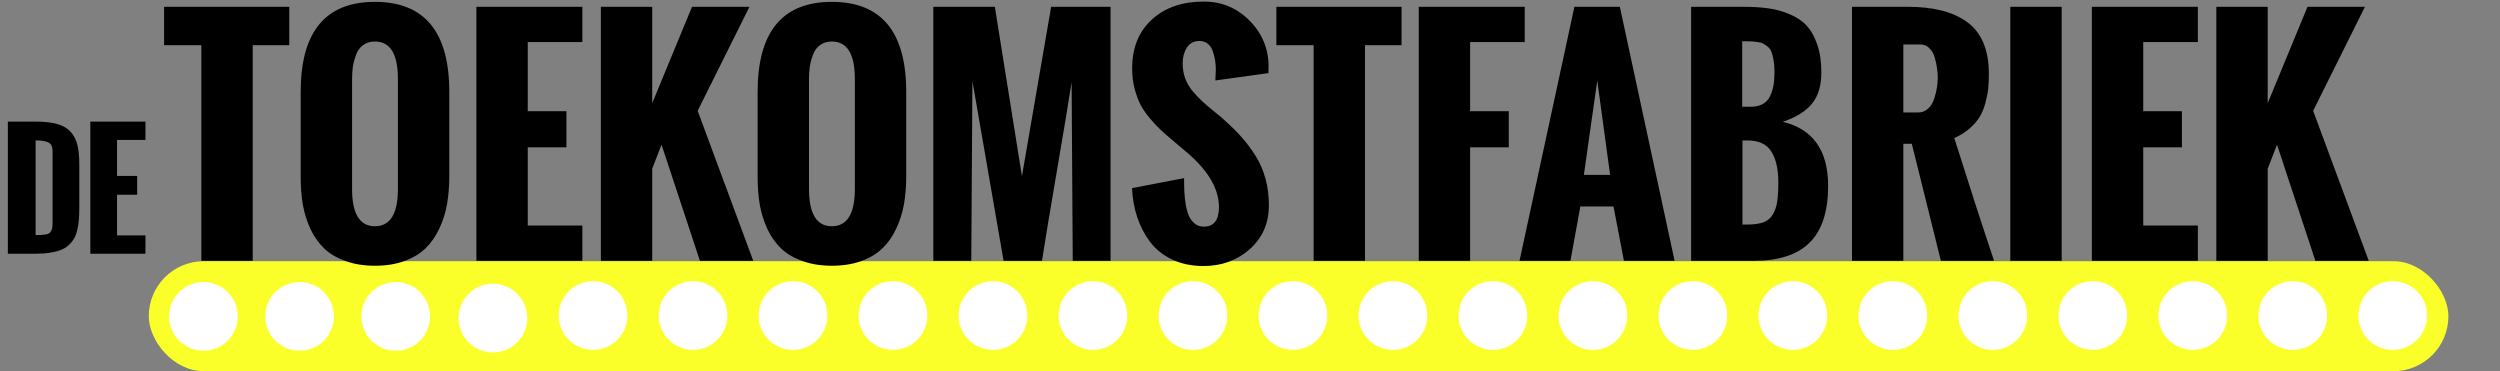 <?xml version="1.0" encoding="UTF-8"?>
<svg xmlns="http://www.w3.org/2000/svg" width="1064" height="158" viewBox="0 0 1064 158" fill="none">
  <rect x="0" y="0" width="1064" height="158" fill="#808080" stroke="none"/>
  <rect x="63.32" y="111.17" width="978.723" height="46.808" rx="23.404" fill="#FAFF2A"></rect>
  <circle cx="86.582" cy="134.646" r="14.612" fill="white"></circle>
  <circle cx="127.505" cy="134.646" r="14.612" fill="white"></circle>
  <circle cx="168.421" cy="134.646" r="14.612" fill="white"></circle>
  <circle cx="209.786" cy="135.373" r="14.612" fill="white"></circle>
  <circle cx="252.399" cy="134.293" r="14.612" fill="white"></circle>
  <circle cx="294.953" cy="134.293" r="14.612" fill="white"></circle>
  <circle cx="337.505" cy="134.293" r="14.612" fill="white"></circle>
  <circle cx="380.059" cy="134.293" r="14.612" fill="white"></circle>
  <circle cx="422.612" cy="134.293" r="14.612" fill="white"></circle>
  <circle cx="465.165" cy="134.293" r="14.612" fill="white"></circle>
  <circle cx="507.719" cy="134.293" r="14.612" fill="white"></circle>
  <circle cx="550.271" cy="134.293" r="14.612" fill="white"></circle>
  <circle cx="592.825" cy="134.293" r="14.612" fill="white"></circle>
  <circle cx="635.377" cy="134.293" r="14.612" fill="white"></circle>
  <circle cx="677.932" cy="134.293" r="14.612" fill="white"></circle>
  <circle cx="720.484" cy="134.293" r="14.612" fill="white"></circle>
  <circle cx="763.037" cy="134.293" r="14.612" fill="white"></circle>
  <circle cx="805.591" cy="134.293" r="14.612" fill="white"></circle>
  <circle cx="848.144" cy="134.293" r="14.612" fill="white"></circle>
  <circle cx="890.697" cy="134.293" r="14.612" fill="white"></circle>
  <circle cx="933.25" cy="134.293" r="14.612" fill="white"></circle>
  <circle cx="975.803" cy="134.293" r="14.612" fill="white"></circle>
  <circle cx="1018.36" cy="134.293" r="14.612" fill="white"></circle>
  <path d="M85.696 111V19.23H69.841V2.895H123.113V19.23H107.558V111H85.696ZM127.978 75.445V39.11C127.978 13.565 138.508 0.792 159.568 0.792C180.669 0.792 191.219 13.565 191.219 39.11V74.905C191.219 79.229 190.899 83.233 190.258 86.916C189.618 90.56 188.517 94.023 186.955 97.307C185.434 100.59 183.472 103.393 181.069 105.715C178.707 107.997 175.704 109.799 172.061 111.12C168.417 112.441 164.253 113.102 159.568 113.102C154.924 113.102 150.78 112.441 147.136 111.12C143.493 109.839 140.49 108.097 138.127 105.895C135.765 103.653 133.803 100.93 132.242 97.727C130.72 94.484 129.619 91.04 128.938 87.397C128.298 83.753 127.978 79.769 127.978 75.445ZM169.358 80.37V33.645C169.358 22.994 166.095 17.669 159.568 17.669C157.606 17.669 155.945 18.169 154.583 19.17C153.222 20.131 152.221 21.473 151.581 23.194C150.94 24.876 150.479 26.558 150.199 28.239C149.959 29.881 149.839 31.683 149.839 33.645V80.37C149.839 90.981 153.082 96.286 159.568 96.286C166.095 96.286 169.358 90.981 169.358 80.37ZM202.75 111V2.895H247.854V17.909H224.612V47.338H241.068V62.713H224.612V95.985H247.854V111H202.75ZM255.722 111V2.895H277.583V43.915L294.52 2.895H318.964L296.922 47.158L320.585 111H297.883L281.547 61.572L277.583 71.782V111H255.722ZM322.447 75.445V39.11C322.447 13.565 332.978 0.792 354.038 0.792C375.139 0.792 385.689 13.565 385.689 39.11V74.905C385.689 79.229 385.369 83.233 384.728 86.916C384.087 90.56 382.986 94.023 381.425 97.307C379.903 100.59 377.941 103.393 375.539 105.715C373.177 107.997 370.174 109.799 366.53 111.12C362.887 112.441 358.723 113.102 354.038 113.102C349.394 113.102 345.25 112.441 341.606 111.12C337.962 109.839 334.959 108.097 332.597 105.895C330.235 103.653 328.273 100.93 326.711 97.727C325.19 94.484 324.089 91.04 323.408 87.397C322.768 83.753 322.447 79.769 322.447 75.445ZM363.828 80.37V33.645C363.828 22.994 360.564 17.669 354.038 17.669C352.076 17.669 350.415 18.169 349.053 19.17C347.692 20.131 346.691 21.473 346.05 23.194C345.41 24.876 344.949 26.558 344.669 28.239C344.429 29.881 344.309 31.683 344.309 33.645V80.37C344.309 90.981 347.552 96.286 354.038 96.286C360.564 96.286 363.828 90.981 363.828 80.37ZM397.22 111V2.895H423.406L434.937 74.965L447.369 2.895H472.654V111H456.558L456.078 34.966C454.876 42.773 452.774 55.446 449.771 72.983C446.769 90.52 444.667 103.192 443.465 111H427.129L413.856 34.485L413.376 111H397.22ZM481.783 80.07L503.944 75.806C503.944 78.008 503.984 79.95 504.064 81.631C504.145 83.313 504.345 85.155 504.665 87.157C505.025 89.119 505.486 90.74 506.046 92.022C506.647 93.263 507.468 94.324 508.509 95.205C509.59 96.045 510.851 96.466 512.292 96.466C516.617 96.466 518.779 93.703 518.779 88.178C518.779 80.61 514.515 73.083 505.986 65.596L499.2 59.83C497.038 58.028 495.316 56.527 494.035 55.326C492.753 54.124 491.232 52.503 489.47 50.461C487.749 48.419 486.387 46.457 485.386 44.575C484.425 42.653 483.584 40.351 482.864 37.669C482.183 34.986 481.843 32.143 481.843 29.14C481.843 20.372 484.625 13.445 490.191 8.36C495.756 3.235 503.144 0.672 512.353 0.672C520 0.672 526.506 3.395 531.872 8.84C537.237 14.286 539.919 20.852 539.919 28.54L539.859 29.32C539.859 29.841 539.859 30.441 539.859 31.122L517.277 34.245C517.277 33.805 517.297 33.124 517.337 32.203C517.417 31.242 517.458 30.461 517.458 29.861C517.458 28.419 517.357 27.038 517.157 25.717C516.957 24.395 516.617 23.074 516.136 21.753C515.696 20.432 514.995 19.391 514.034 18.63C513.073 17.829 511.912 17.429 510.551 17.429C508.148 17.429 506.347 18.37 505.146 20.252C503.944 22.133 503.344 24.355 503.344 26.918C503.344 29.16 503.684 31.262 504.365 33.224C505.085 35.186 506.146 37.028 507.548 38.749C508.989 40.431 510.311 41.833 511.512 42.954C512.713 44.075 514.314 45.456 516.316 47.098C518.318 48.699 519.74 49.88 520.581 50.641C523.664 53.364 526.266 55.926 528.388 58.329C530.51 60.691 532.512 63.373 534.394 66.376C536.276 69.379 537.677 72.623 538.598 76.106C539.559 79.589 540.04 83.353 540.04 87.397C540.04 94.964 537.337 101.17 531.932 106.015C526.526 110.82 519.96 113.222 512.232 113.222C507.228 113.222 502.783 112.301 498.899 110.459C495.016 108.618 491.873 106.115 489.47 102.952C487.108 99.789 485.286 96.286 484.005 92.442C482.724 88.598 481.983 84.474 481.783 80.07ZM559.078 111V19.23H543.223V2.895H596.495V19.23H580.939V111H559.078ZM603.822 111V2.895H648.926V17.909H625.683V47.338H642.139V62.713H625.683V111H603.822ZM674.09 74.424H685.261L679.796 34.305L674.09 74.424ZM646.704 111L670.066 2.895H689.405L712.708 111H691.147L686.703 87.877H672.589L668.385 111H646.704ZM741.596 95.565H743.638C746.481 95.565 748.783 95.245 750.545 94.604C752.307 93.923 753.648 92.782 754.569 91.181C755.49 89.579 756.09 87.777 756.371 85.775C756.691 83.733 756.851 81.011 756.851 77.607C756.851 71.962 755.85 67.578 753.848 64.455C751.886 61.331 748.523 59.77 743.758 59.77H741.596V95.565ZM741.476 45.416H745.2C747.202 45.416 748.883 45.036 750.245 44.275C751.606 43.514 752.627 42.413 753.308 40.972C754.028 39.49 754.529 37.909 754.809 36.227C755.089 34.545 755.229 32.563 755.229 30.281C755.229 28.48 755.089 26.898 754.809 25.537C754.569 24.175 754.289 23.054 753.968 22.173C753.648 21.252 753.107 20.492 752.347 19.891C751.586 19.25 750.905 18.79 750.305 18.51C749.744 18.189 748.863 17.969 747.662 17.849C746.501 17.689 745.56 17.609 744.839 17.609C744.119 17.569 742.998 17.549 741.476 17.549V45.416ZM719.735 111V2.895H742.017C746.021 2.895 749.544 3.115 752.587 3.555C755.67 3.956 758.673 4.776 761.596 6.018C764.559 7.219 766.981 8.84 768.863 10.882C770.785 12.924 772.306 15.627 773.427 18.99C774.588 22.314 775.169 26.257 775.169 30.822C775.169 36.467 773.828 40.912 771.145 44.155C768.502 47.398 764.378 49.96 758.773 51.842C771.625 54.965 778.052 64.054 778.052 79.109C778.052 89.96 775.449 97.987 770.244 103.192C765.039 108.397 757.091 111 746.401 111H719.735ZM810.063 47.878H816.309C817.991 47.878 819.432 47.318 820.633 46.197C821.834 45.076 822.695 43.654 823.216 41.933C823.776 40.211 824.157 38.629 824.357 37.188C824.597 35.747 824.717 34.385 824.717 33.104C824.717 31.823 824.617 30.502 824.417 29.14C824.257 27.779 823.937 26.277 823.456 24.636C823.016 22.954 822.255 21.593 821.174 20.552C820.133 19.471 818.852 18.93 817.33 18.93H810.063V47.878ZM788.202 111V2.895H811.985C817.39 2.895 822.135 3.415 826.219 4.456C830.343 5.457 833.946 7.059 837.029 9.261C840.112 11.423 842.455 14.366 844.056 18.089C845.658 21.773 846.458 26.197 846.458 31.362C846.458 33.605 846.378 35.606 846.218 37.368C846.058 39.13 845.678 41.152 845.077 43.434C844.517 45.676 843.736 47.678 842.735 49.44C841.734 51.162 840.292 52.863 838.411 54.545C836.529 56.227 834.307 57.628 831.744 58.749C838.23 79.329 843.876 96.746 848.681 111H826.039L813.667 61.211H810.063V111H788.202ZM855.587 111V2.895H877.449V111H855.587ZM890.301 111V2.895H935.405V17.909H912.163V47.338H928.619V62.713H912.163V95.985H935.405V111H890.301ZM943.273 111V2.895H965.134V43.915L982.071 2.895H1006.51L984.473 47.158L1008.14 111H985.434L969.098 61.572L965.134 71.782V111H943.273Z" fill="black"></path>
  <path d="M3.344 108V51.75H15.094C18.844 51.75 21.927 52.094 24.344 52.781C26.781 53.448 28.688 54.562 30.062 56.125C31.458 57.667 32.417 59.521 32.938 61.688C33.479 63.854 33.75 66.615 33.75 69.969V88.406C33.75 90.406 33.688 92.156 33.562 93.656C33.438 95.135 33.198 96.594 32.844 98.031C32.51 99.448 32.042 100.656 31.438 101.656C30.854 102.635 30.094 103.552 29.156 104.406C28.219 105.26 27.083 105.938 25.75 106.438C24.438 106.938 22.885 107.323 21.094 107.594C19.323 107.865 17.281 108 14.969 108H3.344ZM15.156 100.031C16.24 100.031 17.094 100.021 17.719 100C18.344 99.958 18.969 99.875 19.594 99.75C20.219 99.625 20.677 99.458 20.969 99.25C21.26 99.021 21.531 98.698 21.781 98.281C22.031 97.865 22.188 97.375 22.25 96.812C22.333 96.229 22.375 95.51 22.375 94.656V64.375C22.375 62.521 21.823 61.292 20.719 60.688C19.615 60.083 17.76 59.771 15.156 59.75V100.031ZM38.439 108V51.75H61.907V59.562H49.814V74.875H58.376V82.875H49.814V100.188H61.907V108H38.439Z" fill="black"></path>
</svg>
